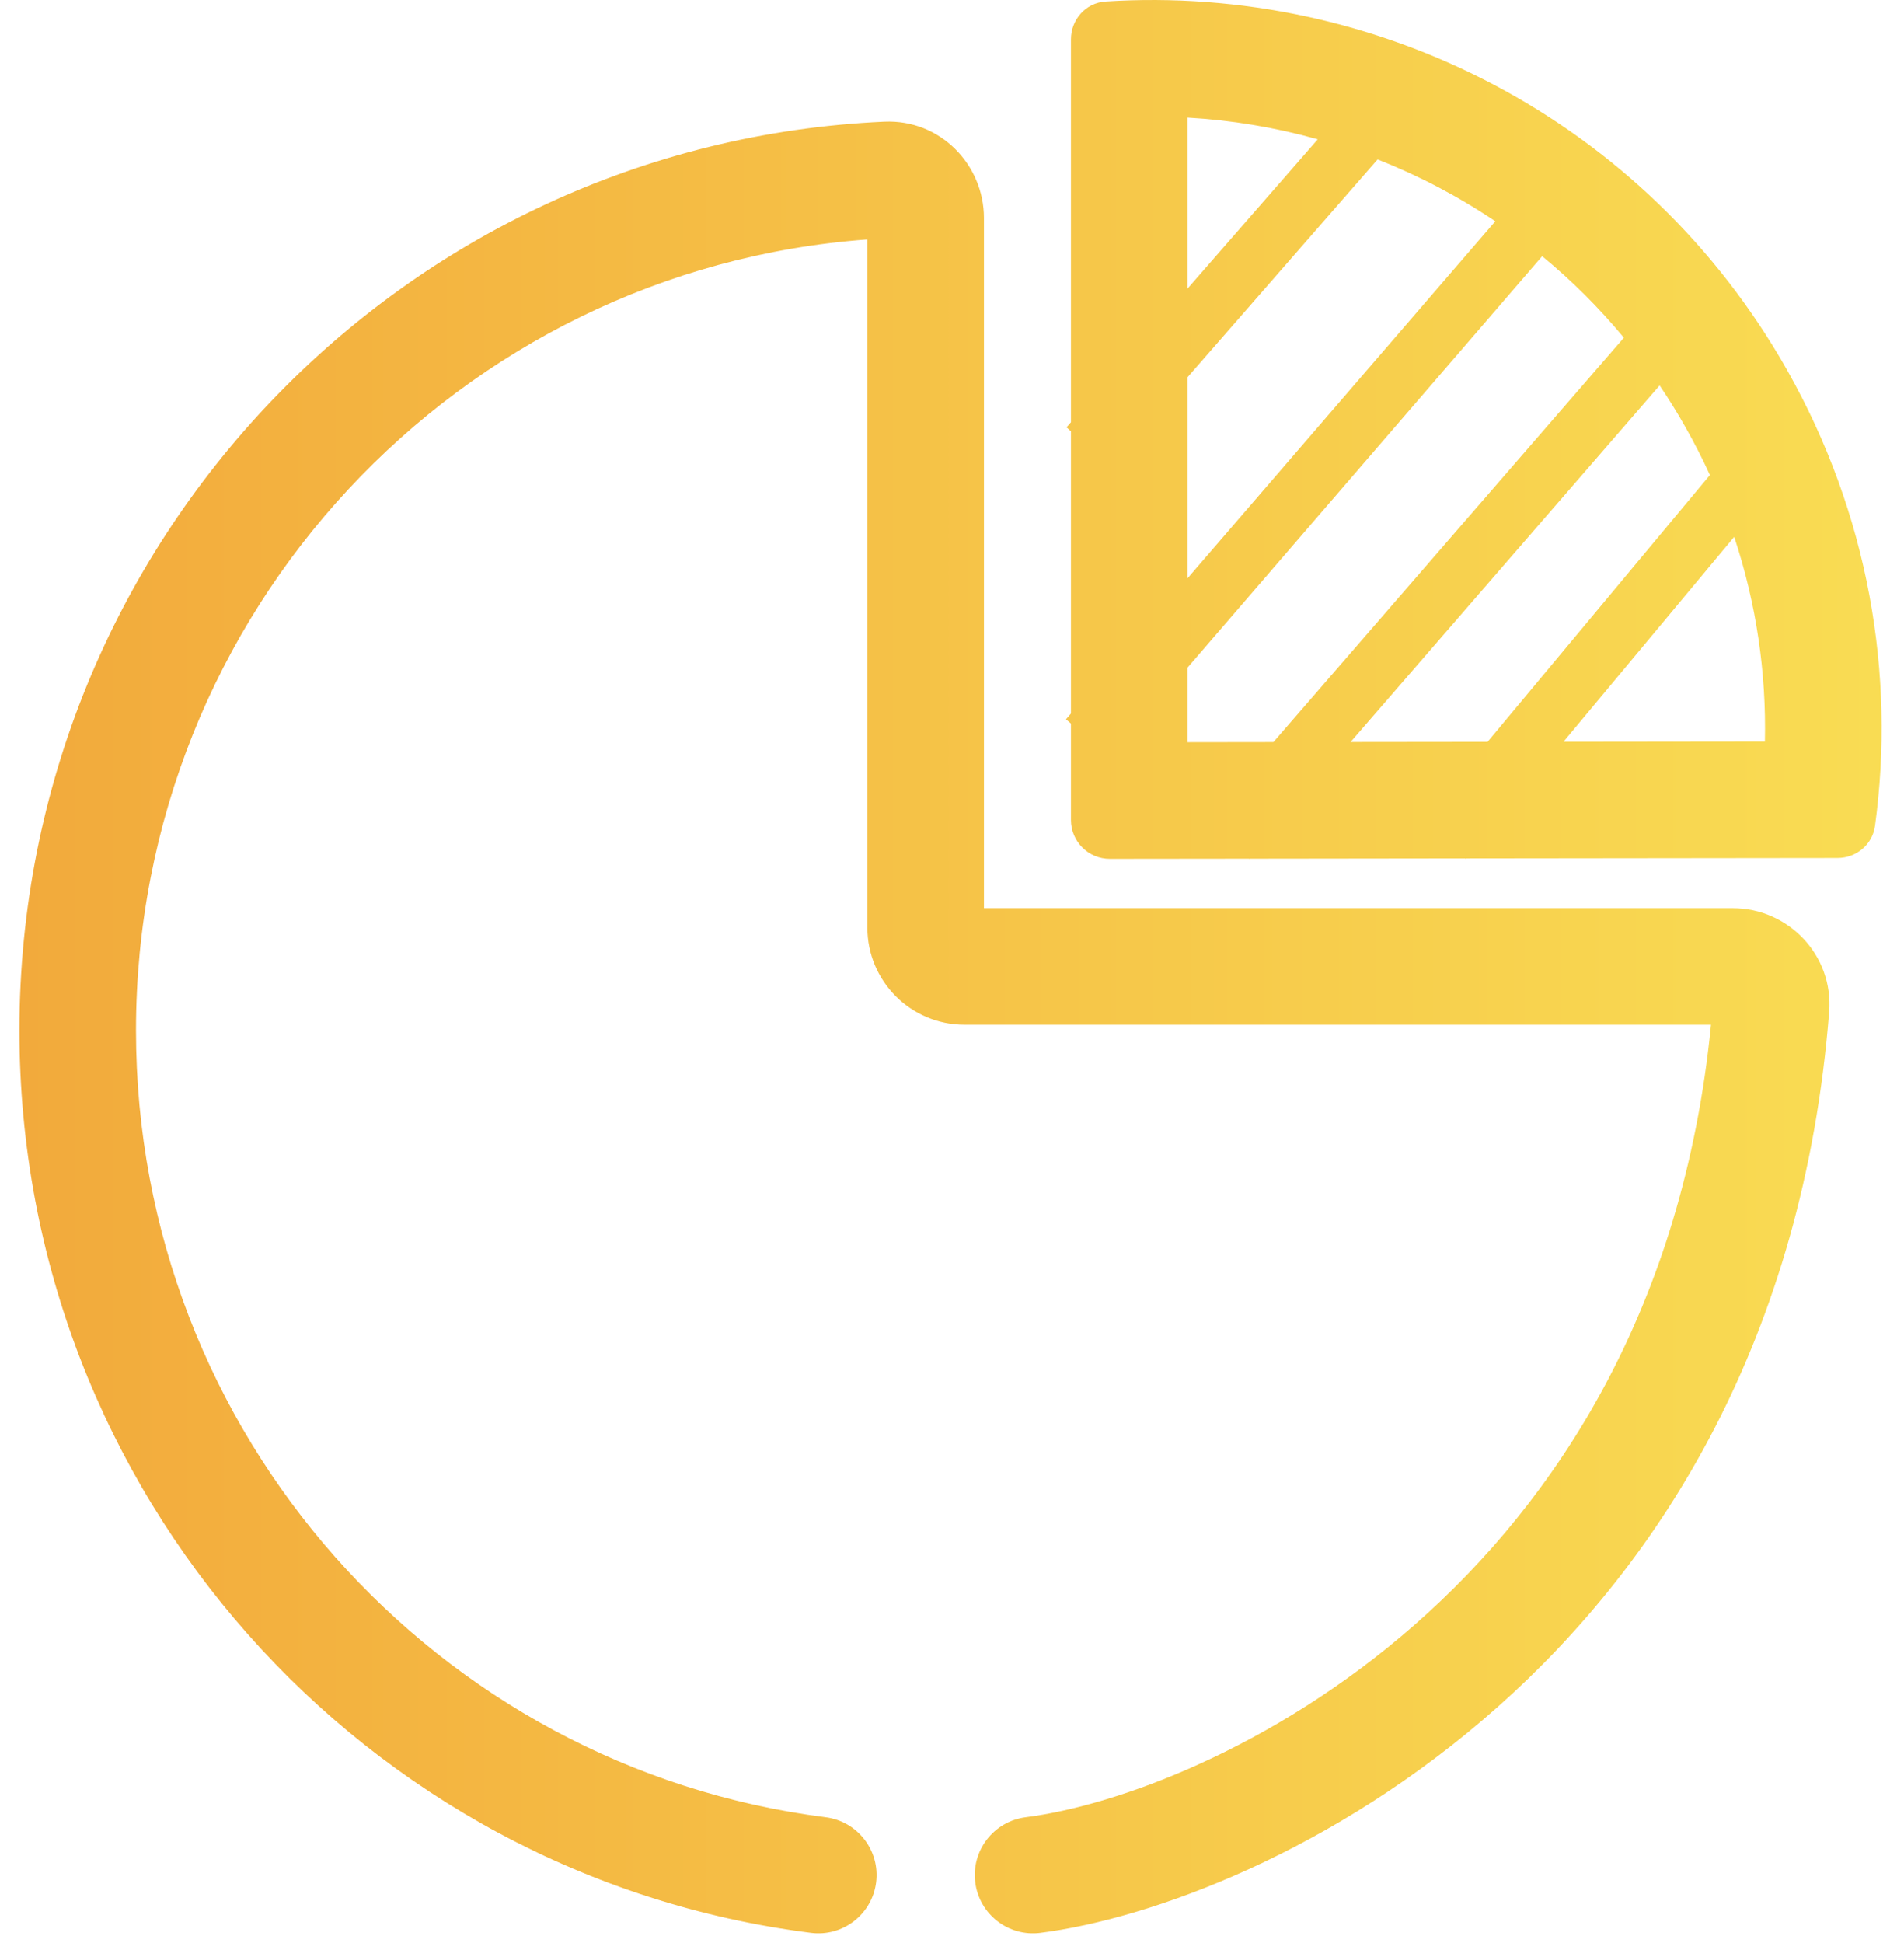 <svg width="49" height="50" viewBox="0 0 49 50" fill="none" xmlns="http://www.w3.org/2000/svg">
<path fill-rule="evenodd" clip-rule="evenodd" d="M44.005 12.224C43.817 11.812 43.609 11.405 43.382 11.003C43.171 10.629 42.947 10.267 42.711 9.918L34.758 19.094L38.283 19.09L44.005 12.224ZM44.63 13.815L40.237 19.087L45.42 19.081C45.459 17.322 45.203 15.542 44.63 13.815ZM37.711 22.09L37.725 22.102L37.734 22.09L47.289 22.079C47.772 22.079 48.189 21.733 48.254 21.254C48.784 17.341 48.087 13.23 45.994 9.527C42.335 3.053 35.406 -0.41 28.451 0.039C27.943 0.072 27.561 0.502 27.561 1.011V10.866L27.447 10.996L27.561 11.099V18.362L27.433 18.51L27.561 18.62V21.101C27.561 21.654 28.009 22.102 28.562 22.101L32.14 22.097L32.149 22.105L32.156 22.097L37.711 22.09ZM32.772 19.096L41.791 8.69C41.15 7.916 40.445 7.216 39.688 6.593L30.561 17.18V19.099L32.772 19.096ZM30.561 14.882L38.482 5.694C37.529 5.052 36.512 4.519 35.453 4.102L30.561 9.708V14.882ZM30.561 7.427L33.913 3.585C32.822 3.279 31.698 3.091 30.561 3.026V7.427ZM22.322 6.162C11.805 6.932 3.5 15.746 3.5 26.516C3.5 36.916 11.245 45.493 21.248 46.763C22.07 46.868 22.651 47.619 22.547 48.44C22.443 49.262 21.692 49.844 20.87 49.739C9.379 48.281 0.5 38.437 0.5 26.516C0.5 13.952 10.364 3.692 22.754 3.131C24.203 3.065 25.322 4.244 25.322 5.607V23.37H44.597C46.022 23.37 47.19 24.579 47.074 26.041C45.739 42.844 32.439 49.02 26.774 49.739C25.953 49.844 25.202 49.262 25.098 48.44C24.993 47.619 25.575 46.868 26.397 46.763C31.027 46.176 42.593 40.931 44.033 26.37H24.822C23.442 26.37 22.322 25.251 22.322 23.87V6.162Z" fill="url(#paint0_linear_2731_11311)"/>
<defs>
<linearGradient id="paint0_linear_2731_11311" x1="0.5" y1="49.752" x2="48.323" y2="49.752" gradientUnits="userSpaceOnUse">
<stop stop-color="#F2AA3C"/>
<stop offset="1" stop-color="#F9DC53"/>
</linearGradient>
</defs>
</svg>
